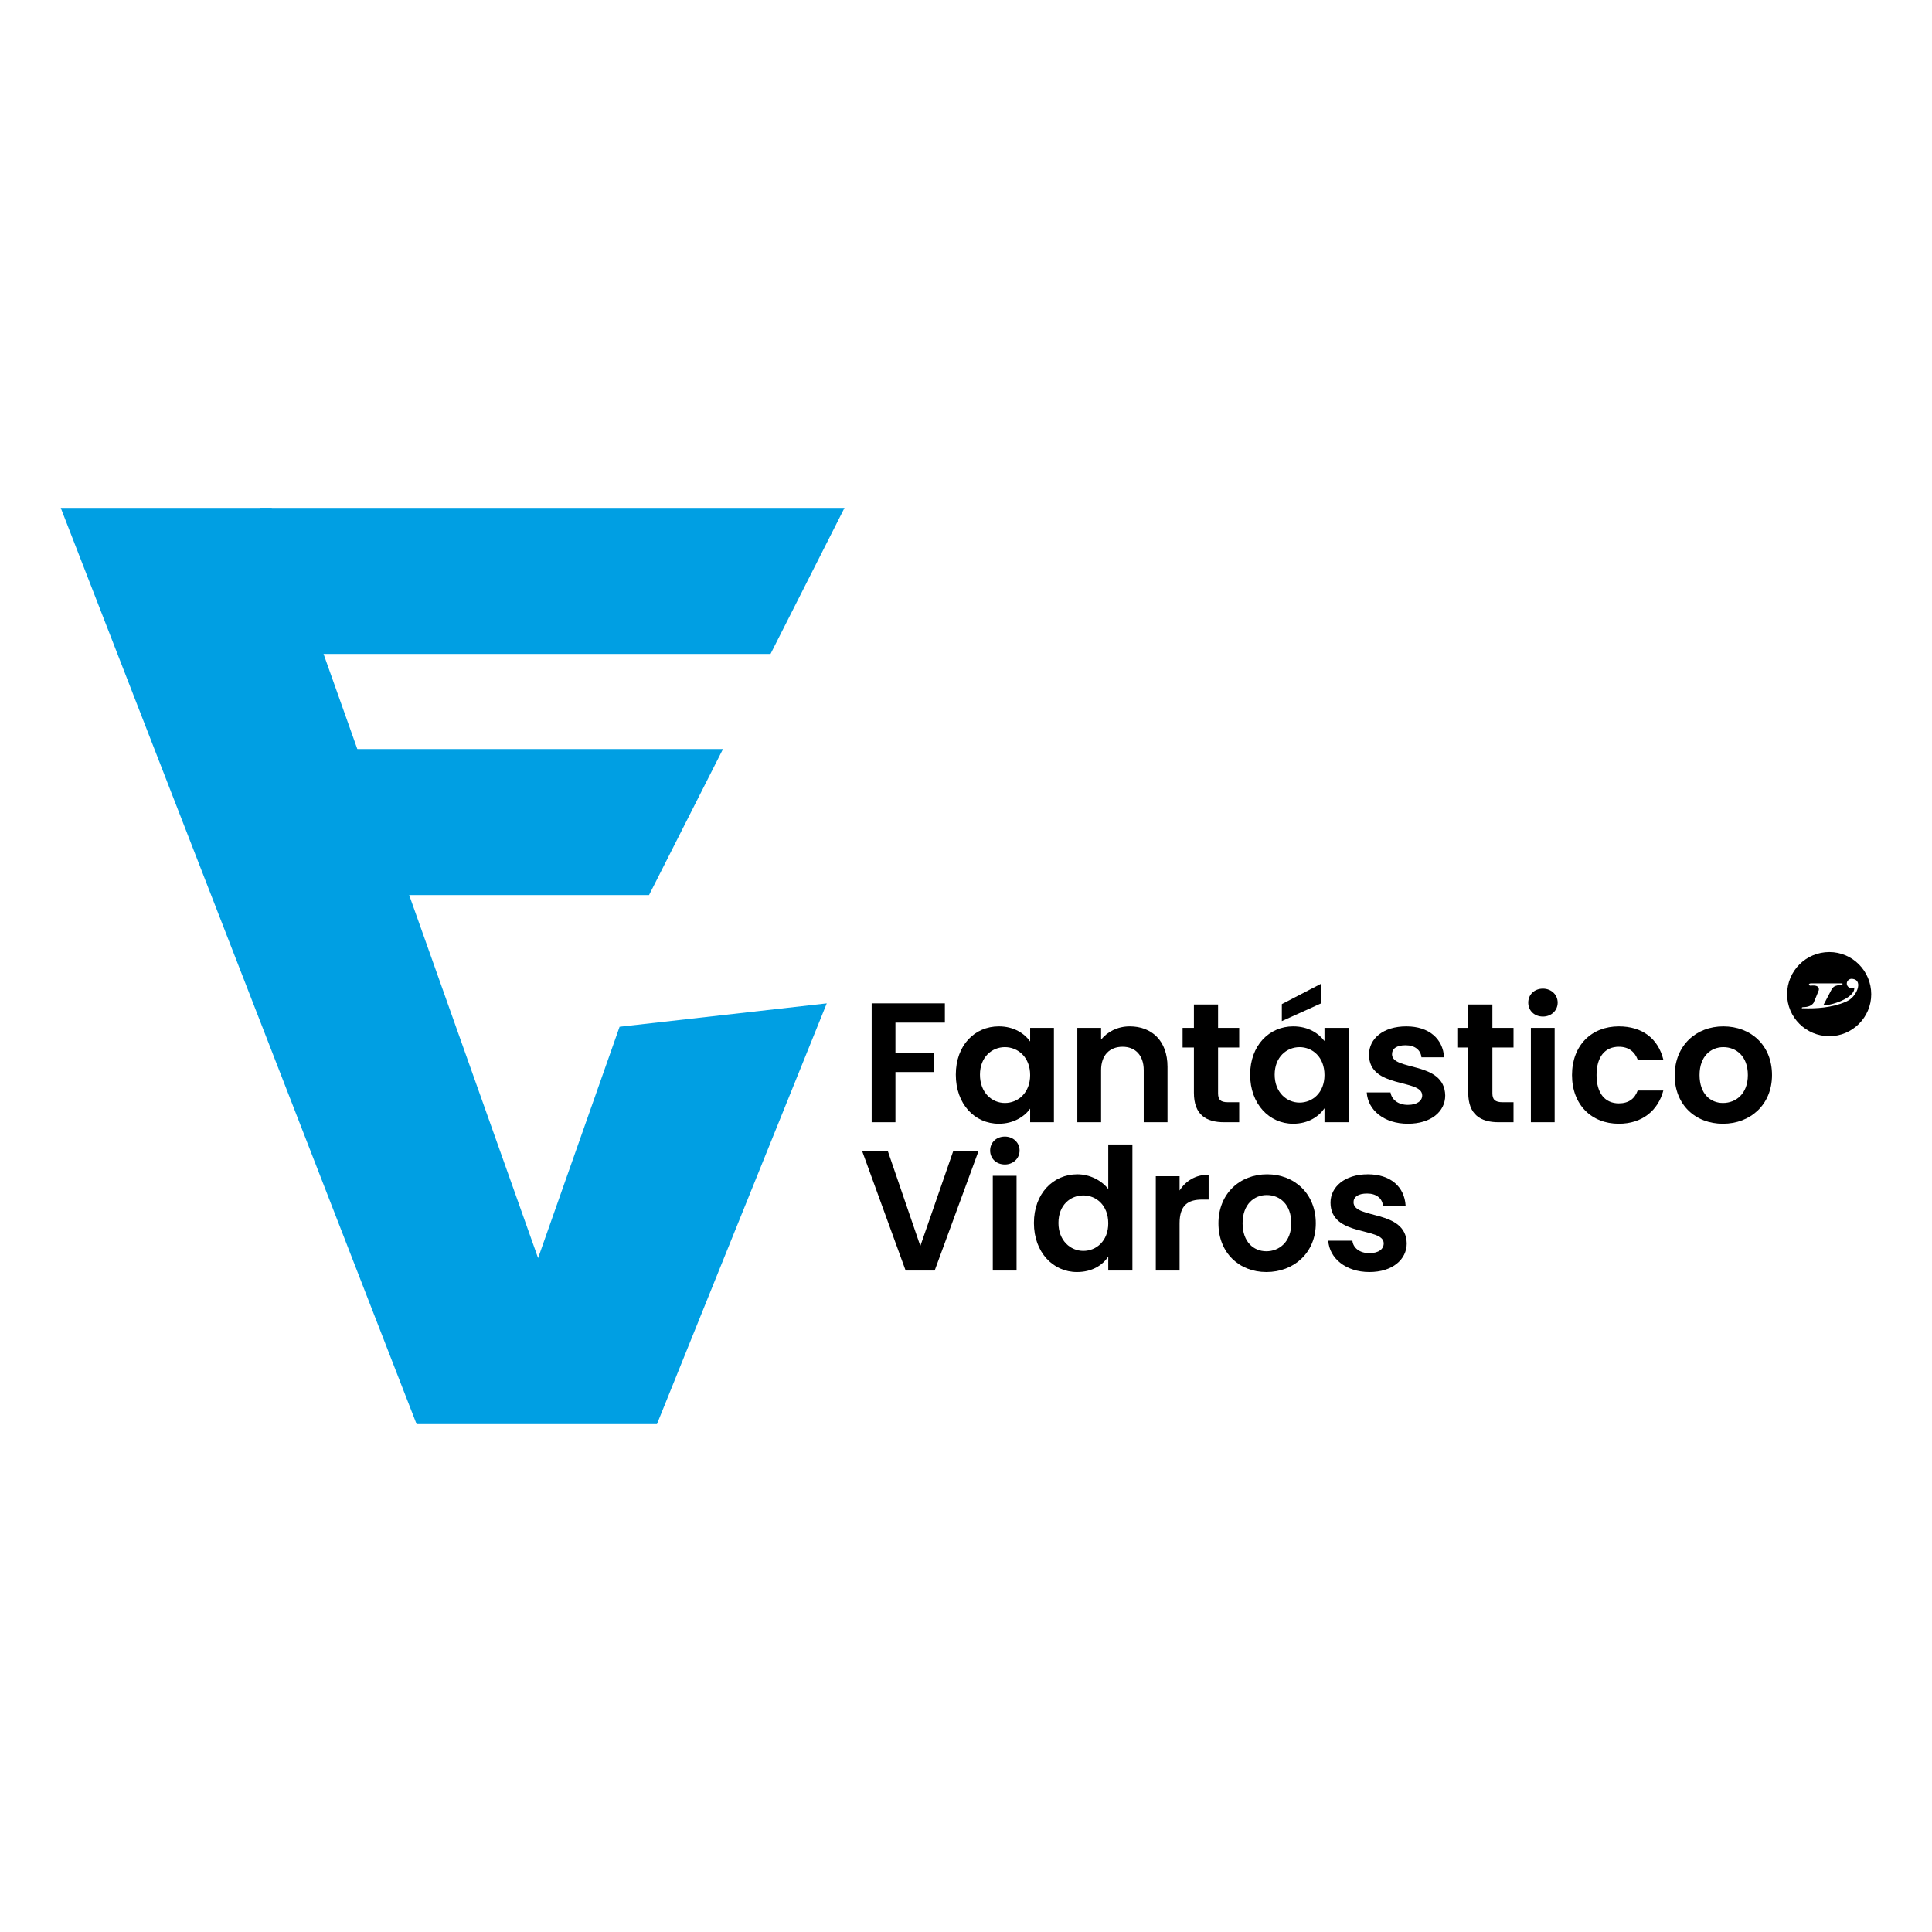 <svg version="1.2" xmlns="http://www.w3.org/2000/svg" viewBox="0 0 512 512" width="128" height="128">
	<title>icon-1024-svg</title>
	<style>
		.s0 { fill: #000000 } 
		.s1 { fill: #009fe3 } 
		.s2 { fill: none } 
	</style>
	<g id="Camada_x0020_1">
		<g id="_2726510838096">
			<g id="Layer">
				<path id="Layer" class="s0" d="m231 265.9h19.4v5.1h-13.1v8.1h10.1v5h-10.1v13.3h-6.3z"/>
				<path id="Layer" fill-rule="evenodd" class="s0" d="m264.7 272c4 0 6.8 1.9 8.3 4v-3.6h6.3v25h-6.3v-3.6c-1.5 2.1-4.4 4-8.3 4-6.4 0-11.4-5.2-11.4-13 0-7.8 5-12.8 11.4-12.8zm1.6 5.5c-3.4 0-6.6 2.6-6.6 7.3 0 4.8 3.2 7.5 6.6 7.5 3.5 0 6.7-2.7 6.7-7.4 0-4.7-3.2-7.4-6.7-7.4z"/>
				<path id="Layer" class="s0" d="m303.1 283.6c0-4-2.3-6.2-5.6-6.2-3.4 0-5.7 2.2-5.7 6.2v13.8h-6.3v-25h6.3v3.1c1.7-2.1 4.4-3.5 7.6-3.5 5.8 0 10 3.8 10 10.7v14.7h-6.3z"/>
				<path id="Layer" class="s0" d="m316.4 277.6h-3v-5.2h3v-6.2h6.4v6.2h5.6v5.2h-5.6v12.1c0 1.7 0.6 2.4 2.6 2.4h3v5.3h-4c-4.8 0-8-2-8-7.8z"/>
				<path id="Layer" fill-rule="evenodd" class="s0" d="m350.1 260.7v5.2l-10.4 4.7v-4.5zm-7.4 11.3c4.1 0 6.8 1.9 8.3 3.9v-3.5h6.4v25h-6.4v-3.7c-1.5 2.2-4.3 4.1-8.3 4.1-6.3 0-11.4-5.2-11.4-13 0-7.8 5.1-12.8 11.4-12.8zm1.7 5.5c-3.4 0-6.6 2.6-6.6 7.3 0 4.7 3.2 7.4 6.6 7.4 3.4 0 6.6-2.6 6.6-7.3 0-4.8-3.2-7.4-6.6-7.4z"/>
				<path id="Layer" class="s0" d="m373.1 297.8c-6.3 0-10.6-3.6-10.9-8.3h6.3c0.3 1.9 2 3.3 4.6 3.3 2.5 0 3.8-1.1 3.8-2.5 0-4.5-14.1-1.7-14.1-10.8 0-4.2 3.7-7.5 9.9-7.5 6 0 9.7 3.3 10 8.2h-6c-0.2-1.9-1.7-3.2-4.2-3.2-2.4 0-3.6 0.9-3.6 2.4 0 4.5 13.9 1.7 14.1 10.9 0 4.3-3.8 7.5-9.9 7.5z"/>
				<path id="Layer" class="s0" d="m389.1 277.6h-2.9v-5.2h2.9v-6.2h6.4v6.2h5.6v5.2h-5.6v12.1c0 1.7 0.7 2.4 2.7 2.4h2.9v5.3h-4c-4.7 0-8-2-8-7.8z"/>
				<path id="Layer" class="s0" d="m405.7 272.4h6.3v25h-6.3zm-0.7-6.7c0-2.1 1.6-3.7 3.9-3.7 2.2 0 3.9 1.6 3.9 3.7 0 2.1-1.7 3.7-3.9 3.7-2.3 0-3.9-1.6-3.9-3.7z"/>
				<path id="Layer" class="s0" d="m429 272c6.2 0 10.4 3.2 11.8 8.8h-6.8c-0.8-2.1-2.4-3.4-5-3.4-3.6 0-5.9 2.6-5.9 7.5 0 4.9 2.3 7.5 5.9 7.5 2.6 0 4.2-1.2 5-3.4h6.8c-1.4 5.3-5.6 8.8-11.8 8.8-7.2 0-12.4-5-12.4-12.9 0-7.9 5.2-12.9 12.4-12.9z"/>
				<path id="Layer" fill-rule="evenodd" class="s0" d="m456.5 297.8q0 0 0.1 0 0 0 0 0zm-12.7-12.9c0.1-7.9 5.7-12.9 12.9-12.9 7.3 0 12.9 5 12.9 12.9 0 7.9-5.8 12.9-13 12.9-7.3 0-12.8-5-12.8-12.9zm12.8 7.4c3.4 0 6.6-2.4 6.6-7.4 0-5-3.1-7.4-6.5-7.4-3.3 0-6.3 2.4-6.3 7.4 0 5 2.9 7.4 6.2 7.4z"/>
				<path id="Layer" class="s0" d="m252.6 305.1h6.7l-11.6 31.6h-7.7l-11.5-31.6h6.8l8.6 25.1z"/>
				<path id="Layer" class="s0" d="m263.1 311.6h6.3v25.1h-6.3zm-0.7-6.7c0-2.1 1.6-3.7 3.9-3.7 2.2 0 3.9 1.6 3.9 3.7 0 2.1-1.7 3.7-3.9 3.7-2.3 0-3.9-1.6-3.9-3.7z"/>
				<path id="Layer" fill-rule="evenodd" class="s0" d="m285.5 311.2c3.3 0 6.4 1.6 8.2 3.9v-11.8h6.4v33.4h-6.4v-3.7c-1.5 2.3-4.3 4.1-8.3 4.1-6.3 0-11.4-5.2-11.4-13 0-7.8 5.1-12.9 11.5-12.9zm1.6 5.6c-3.4 0-6.6 2.5-6.6 7.3 0 4.7 3.2 7.4 6.6 7.4 3.4 0 6.6-2.6 6.6-7.3 0-4.8-3.2-7.4-6.6-7.4z"/>
				<path id="Layer" class="s0" d="m312.6 336.7h-6.3v-25h6.3v3.8c1.6-2.5 4.2-4.2 7.7-4.2v6.6h-1.7c-3.8 0-6 1.5-6 6.3z"/>
				<path id="Layer" fill-rule="evenodd" class="s0" d="m335.6 337.1c-7.2 0-12.7-5.1-12.7-12.9 0-7.9 5.7-13 12.9-13 7.2 0 12.9 5.1 12.9 13 0 7.8-5.8 12.9-13.1 12.9zm0-5.5c3.4 0 6.6-2.5 6.6-7.4 0-5.1-3.1-7.5-6.5-7.5-3.3 0-6.4 2.4-6.4 7.5 0 4.9 2.9 7.4 6.3 7.4z"/>
				<path id="Layer" class="s0" d="m362.9 337.1c-6.3 0-10.6-3.7-10.9-8.3h6.4c0.2 1.9 1.9 3.3 4.5 3.3 2.5 0 3.8-1.1 3.8-2.6 0-4.4-14.1-1.6-14.1-10.8 0-4.1 3.7-7.5 9.9-7.5 6 0 9.7 3.3 10 8.3h-6c-0.2-1.9-1.7-3.2-4.2-3.2-2.4 0-3.6 0.9-3.6 2.3 0 4.6 13.9 1.8 14.1 10.9 0 4.3-3.8 7.6-9.9 7.6z"/>
				<path id="Layer" class="s1" d="m223.8 134.6h-154.9v38.7h135.3z"/>
				<path id="Layer" class="s1" d="m191.6 198.5h-128.2v38.7h108.6z"/>
				<path id="Layer" class="s1" d="m164.2 272.1l-21.6 61.3-70.6-198.8h-55.9l94.3 242.8h63.7l45-111.5z"/>
				<path id="Layer" fill-rule="evenodd" class="s0" d="m495.9 263.5c0 6.1-5 11.1-11.1 11.1-6.2 0-11.2-5-11.2-11.1 0-6.2 5-11.2 11.2-11.2 6.1 0 11.1 5 11.1 11.2zm-5.4-4.1c-1.9 0.5-1.1 3.1 0.9 2.3 0.3 2.9-6.6 4.9-8.2 4.7q1.1-2.1 2.2-4.2c0.3-0.5 0.7-0.9 1.3-1 0.2-0.1 0.8-0.1 1.2-0.2 0.4 0.1 0.6-0.5 0.1-0.4h-8c-1 0-0.6 0.7-0.1 0.6 1.1-0.1 2.3 0 2.1 1.2-0.4 1.1-0.9 2.2-1.4 3.4-0.6 0.8-1.6 1.1-2.7 1.1-0.5 0-0.6 0.4 0 0.3 3.3 0.1 7.5-0.1 11.2-1.7q0.4-0.2 0.8-0.4c2.4-1.4 4-5.8 0.6-5.7z"/>
			</g>
			<path id="Layer" class="s2" d="m0 0h512v512h-512z"/>
		</g>
	</g>
</svg>